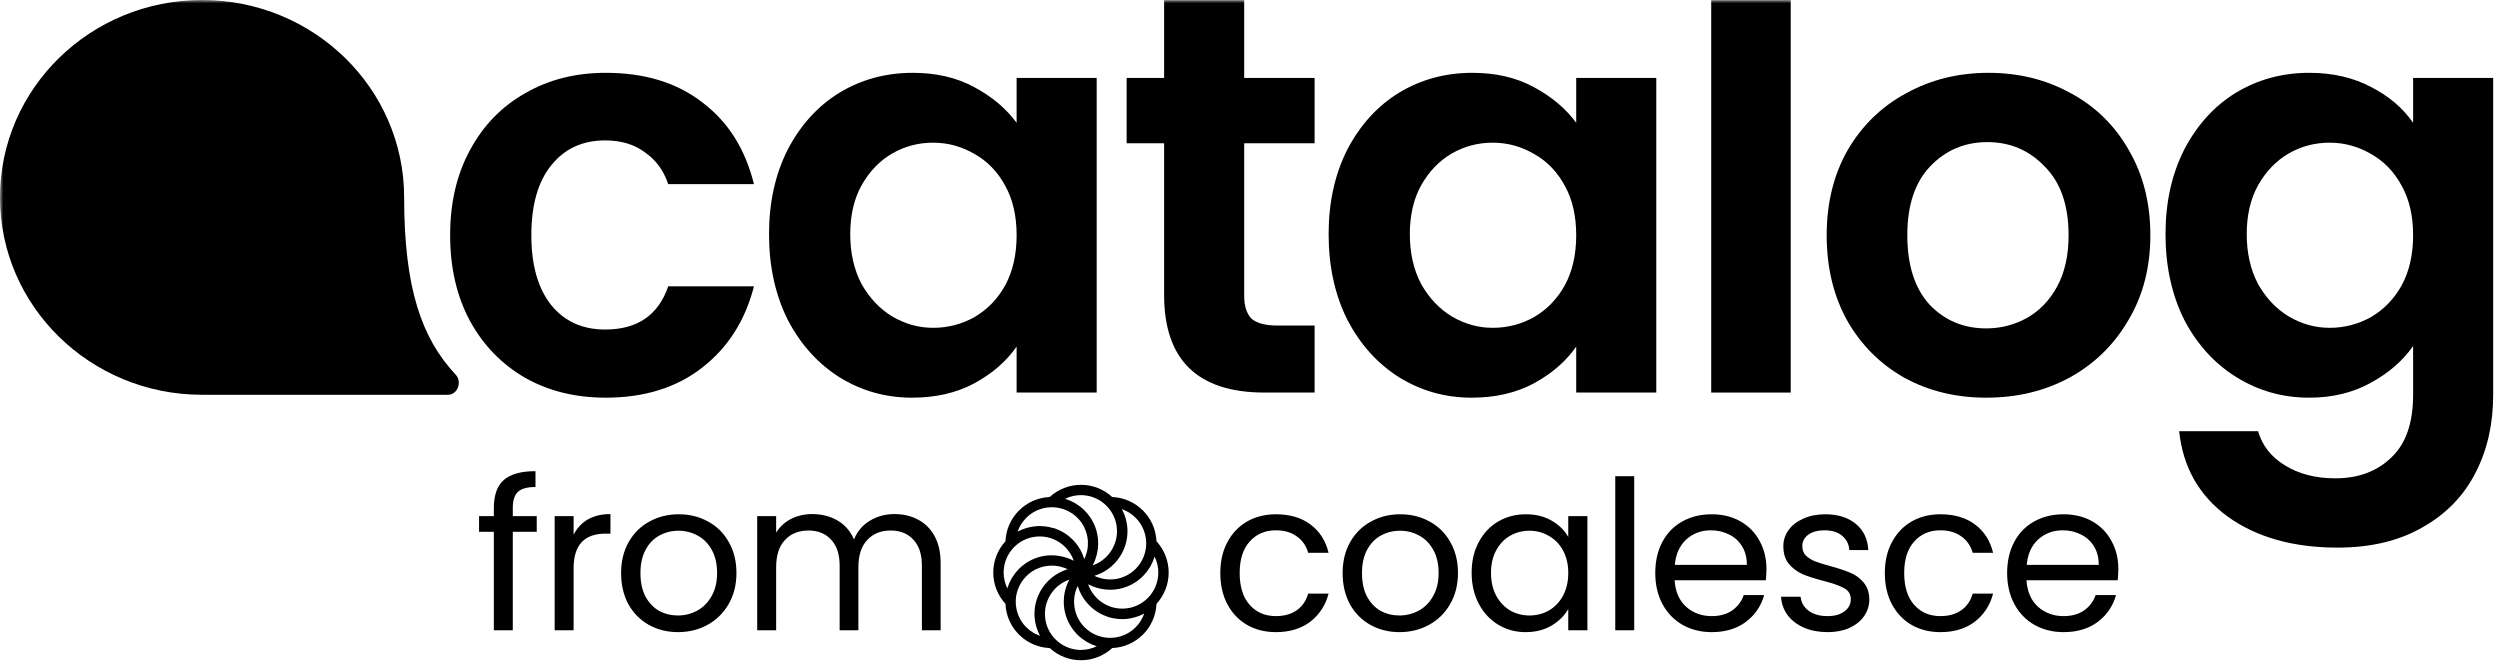 <svg width="376" height="100" viewBox="0 0 376 100" fill="none" xmlns="http://www.w3.org/2000/svg">
<g clip-path="url(#clip0_3_25)">
<mask id="mask0_3_25" style="mask-type:luminance" maskUnits="userSpaceOnUse" x="0" y="0" width="376" height="100">
<path d="M376 0H0V100H376V0Z" fill="white"/>
</mask>
<g mask="url(#mask0_3_25)">
<path d="M67.701 35.381C67.701 30.484 68.697 26.213 70.69 22.569C72.683 18.867 75.444 16.02 78.975 14.027C82.505 11.977 86.547 10.952 91.102 10.952C96.967 10.952 101.807 12.433 105.622 15.394C109.493 18.298 112.084 22.398 113.394 27.694H100.497C99.814 25.644 98.647 24.049 96.996 22.911C95.401 21.715 93.408 21.117 91.017 21.117C87.601 21.117 84.896 22.37 82.903 24.875C80.91 27.324 79.914 30.826 79.914 35.381C79.914 39.88 80.91 43.382 82.903 45.888C84.896 48.336 87.601 49.561 91.017 49.561C95.857 49.561 99.017 47.397 100.497 43.069H113.394C112.084 48.194 109.493 52.265 105.622 55.283C101.75 58.301 96.91 59.811 91.102 59.811C86.547 59.811 82.505 58.814 78.975 56.821C75.444 54.771 72.683 51.924 70.69 48.279C68.697 44.578 67.701 40.279 67.701 35.381Z" fill="black"/>
<path d="M115.662 35.211C115.662 30.427 116.602 26.185 118.481 22.483C120.417 18.782 123.007 15.935 126.253 13.942C129.555 11.949 133.228 10.952 137.27 10.952C140.8 10.952 143.875 11.664 146.494 13.088C149.17 14.511 151.305 16.305 152.9 18.469V11.721H164.942V59.042H152.9V52.123C151.362 54.344 149.227 56.195 146.494 57.675C143.818 59.099 140.715 59.811 137.185 59.811C133.199 59.811 129.555 58.786 126.253 56.736C123.007 54.686 120.417 51.81 118.481 48.108C116.602 44.35 115.662 40.051 115.662 35.211ZM152.9 35.381C152.9 32.477 152.33 30 151.192 27.95C150.053 25.843 148.516 24.249 146.58 23.167C144.643 22.028 142.565 21.459 140.345 21.459C138.124 21.459 136.074 22 134.196 23.081C132.317 24.163 130.779 25.758 129.584 27.865C128.445 29.915 127.875 32.363 127.875 35.211C127.875 38.058 128.445 40.563 129.584 42.727C130.779 44.834 132.317 46.457 134.196 47.596C136.132 48.735 138.182 49.304 140.345 49.304C142.565 49.304 144.643 48.763 146.58 47.681C148.516 46.542 150.053 44.948 151.192 42.898C152.33 40.791 152.9 38.286 152.9 35.381Z" fill="black"/>
<path d="M187.125 21.544V44.435C187.125 46.03 187.496 47.197 188.235 47.938C189.033 48.621 190.342 48.963 192.164 48.963H197.716V59.042H190.2C180.122 59.042 175.083 54.145 175.083 44.35V21.544H169.446V11.721H175.083V0.019H187.125V11.721H197.716V21.544H187.125Z" fill="black"/>
<path d="M199.825 35.211C199.825 30.427 200.764 26.185 202.643 22.483C204.579 18.782 207.17 15.935 210.415 13.942C213.718 11.949 217.39 10.952 221.433 10.952C224.964 10.952 228.038 11.664 230.657 13.088C233.334 14.511 235.469 16.305 237.062 18.469V11.721H249.105V59.042H237.062V52.123C235.525 54.344 233.39 56.195 230.657 57.675C227.981 59.099 224.878 59.811 221.347 59.811C217.362 59.811 213.718 58.786 210.415 56.736C207.17 54.686 204.579 51.81 202.643 48.108C200.764 44.35 199.825 40.051 199.825 35.211ZM237.062 35.381C237.062 32.477 236.494 30 235.354 27.95C234.216 25.843 232.678 24.249 230.742 23.167C228.807 22.028 226.728 21.459 224.507 21.459C222.287 21.459 220.237 22 218.358 23.081C216.479 24.163 214.942 25.758 213.746 27.865C212.608 29.915 212.038 32.363 212.038 35.211C212.038 38.058 212.608 40.563 213.746 42.727C214.942 44.834 216.479 46.457 218.358 47.596C220.294 48.735 222.344 49.304 224.507 49.304C226.728 49.304 228.807 48.763 230.742 47.681C232.678 46.542 234.216 44.948 235.354 42.898C236.494 40.791 237.062 38.286 237.062 35.381Z" fill="black"/>
<path d="M269.324 0.019V59.042H257.367V0.019H269.324Z" fill="black"/>
<path d="M298.731 59.811C294.177 59.811 290.077 58.814 286.433 56.821C282.788 54.771 279.914 51.895 277.807 48.194C275.757 44.492 274.732 40.222 274.732 35.381C274.732 30.541 275.785 26.27 277.892 22.569C280.055 18.867 282.988 16.02 286.689 14.027C290.39 11.977 294.518 10.952 299.073 10.952C303.628 10.952 307.757 11.977 311.457 14.027C315.158 16.02 318.062 18.867 320.169 22.569C322.332 26.27 323.414 30.541 323.414 35.381C323.414 40.222 322.304 44.492 320.083 48.194C317.92 51.895 314.959 54.771 311.201 56.821C307.5 58.814 303.343 59.811 298.731 59.811ZM298.731 49.39C300.895 49.39 302.916 48.877 304.795 47.852C306.732 46.77 308.269 45.176 309.407 43.069C310.546 40.962 311.116 38.4 311.116 35.381C311.116 30.883 309.92 27.438 307.528 25.046C305.194 22.597 302.319 21.373 298.902 21.373C295.486 21.373 292.61 22.597 290.276 25.046C287.998 27.438 286.86 30.883 286.86 35.381C286.86 39.88 287.97 43.354 290.191 45.802C292.469 48.194 295.315 49.39 298.731 49.39Z" fill="black"/>
<path d="M347.302 10.952C350.832 10.952 353.936 11.664 356.612 13.088C359.287 14.454 361.394 16.248 362.932 18.469V11.721H374.974V59.383C374.974 63.768 374.092 67.669 372.326 71.086C370.561 74.559 367.913 77.293 364.384 79.286C360.854 81.336 356.583 82.361 351.572 82.361C344.853 82.361 339.331 80.795 335.003 77.663C330.733 74.531 328.314 70.26 327.744 64.85H339.615C340.241 67.014 341.58 68.722 343.63 69.975C345.737 71.285 348.27 71.94 351.231 71.94C354.704 71.94 357.523 70.886 359.686 68.779C361.849 66.729 362.932 63.597 362.932 59.383V52.038C361.394 54.258 359.259 56.109 356.526 57.59C353.85 59.07 350.776 59.811 347.302 59.811C343.316 59.811 339.673 58.786 336.37 56.736C333.067 54.686 330.449 51.81 328.513 48.108C326.634 44.35 325.694 40.051 325.694 35.211C325.694 30.427 326.634 26.185 328.513 22.483C330.449 18.782 333.039 15.935 336.285 13.942C339.587 11.949 343.26 10.952 347.302 10.952ZM362.932 35.381C362.932 32.477 362.362 30 361.223 27.95C360.085 25.843 358.548 24.249 356.612 23.167C354.675 22.028 352.597 21.459 350.377 21.459C348.156 21.459 346.106 22 344.227 23.081C342.349 24.163 340.811 25.758 339.615 27.865C338.477 29.915 337.907 32.363 337.907 35.211C337.907 38.058 338.477 40.563 339.615 42.727C340.811 44.834 342.349 46.457 344.227 47.596C346.164 48.735 348.213 49.304 350.377 49.304C352.597 49.304 354.675 48.763 356.612 47.681C358.548 46.542 360.085 44.948 361.223 42.898C362.362 40.791 362.932 38.286 362.932 35.381Z" fill="black"/>
<path d="M60.782 29.688C60.782 43.362 63.421 50.892 68.527 56.339C69.542 57.422 68.84 59.375 67.356 59.375C56.989 59.375 37.718 59.375 30.391 59.375C13.607 59.375 0 46.083 0 29.688C0 13.292 13.607 0 30.391 0C47.175 0 60.782 13.292 60.782 29.688Z" fill="black"/>
<path d="M80.725 79.978H77.124V94.792H74.274V79.978H72.051V77.629H74.274V76.407C74.274 74.487 74.765 73.088 75.746 72.211C76.748 71.313 78.345 70.864 80.537 70.864V73.244C79.285 73.244 78.398 73.495 77.876 73.996C77.374 74.476 77.124 75.28 77.124 76.407V77.629H80.725V79.978ZM86.271 80.416C86.772 79.435 87.482 78.673 88.401 78.13C89.34 77.587 90.478 77.316 91.814 77.316V80.26H91.063C87.868 80.26 86.271 81.993 86.271 85.459V94.792H83.422V77.629H86.271V80.416ZM101.962 95.073C100.354 95.073 98.893 94.708 97.578 93.977C96.283 93.246 95.26 92.213 94.509 90.877C93.778 89.52 93.413 87.954 93.413 86.179C93.413 84.425 93.788 82.88 94.54 81.544C95.313 80.187 96.356 79.153 97.672 78.443C98.987 77.712 100.459 77.347 102.087 77.347C103.715 77.347 105.187 77.712 106.503 78.443C107.818 79.153 108.851 80.176 109.602 81.512C110.375 82.849 110.762 84.404 110.762 86.179C110.762 87.954 110.365 89.52 109.571 90.877C108.799 92.213 107.744 93.246 106.409 93.977C105.073 94.708 103.59 95.073 101.962 95.073ZM101.962 92.568C102.985 92.568 103.945 92.328 104.843 91.848C105.74 91.367 106.461 90.647 107.004 89.687C107.567 88.726 107.85 87.557 107.85 86.179C107.85 84.801 107.578 83.632 107.035 82.671C106.492 81.711 105.782 81.001 104.905 80.541C104.029 80.061 103.079 79.821 102.056 79.821C101.012 79.821 100.052 80.061 99.175 80.541C98.319 81.001 97.63 81.711 97.108 82.671C96.586 83.632 96.325 84.801 96.325 86.179C96.325 87.578 96.576 88.758 97.077 89.718C97.599 90.678 98.287 91.399 99.143 91.879C99.999 92.338 100.939 92.568 101.962 92.568ZM134.518 77.316C135.855 77.316 137.045 77.597 138.089 78.161C139.133 78.704 139.957 79.529 140.563 80.635C141.168 81.742 141.471 83.089 141.471 84.676V94.792H138.652V85.083C138.652 83.371 138.224 82.066 137.368 81.168C136.534 80.249 135.395 79.79 133.955 79.79C132.473 79.79 131.294 80.27 130.417 81.231C129.54 82.17 129.101 83.538 129.101 85.333V94.792H126.283V85.083C126.283 83.371 125.855 82.066 124.999 81.168C124.163 80.249 123.026 79.79 121.585 79.79C120.103 79.79 118.923 80.27 118.047 81.231C117.17 82.17 116.732 83.538 116.732 85.333V94.792H113.882V77.629H116.732V80.103C117.295 79.205 118.047 78.516 118.987 78.036C119.947 77.556 121.001 77.316 122.149 77.316C123.589 77.316 124.863 77.639 125.969 78.287C127.077 78.934 127.9 79.884 128.444 81.137C128.924 79.926 129.717 78.986 130.824 78.318C131.93 77.65 133.161 77.316 134.518 77.316Z" fill="black"/>
<path d="M153.252 95.441C154.485 96.674 156.138 97.398 157.879 97.466C159.162 98.645 160.839 99.3 162.581 99.3C164.322 99.3 166 98.645 167.282 97.466C169.022 97.392 170.67 96.669 171.902 95.438C173.133 94.207 173.859 92.559 173.935 90.819C175.113 89.535 175.767 87.856 175.767 86.113C175.767 84.371 175.113 82.691 173.935 81.408C173.861 79.665 173.136 78.014 171.903 76.781C170.67 75.548 169.019 74.823 167.277 74.751C165.995 73.571 164.317 72.917 162.576 72.917C160.834 72.917 159.156 73.571 157.874 74.751C156.134 74.825 154.485 75.549 153.253 76.781C152.021 78.013 151.296 79.663 151.221 81.405C150.042 82.688 149.387 84.367 149.387 86.11C149.387 87.853 150.042 89.532 151.221 90.815C151.291 92.558 152.016 94.21 153.252 95.441ZM150.948 86.107C150.949 84.859 151.38 83.65 152.166 82.682C152.954 81.714 154.05 81.046 155.27 80.791H155.282C155.434 80.761 155.589 80.738 155.744 80.72C155.771 80.72 155.796 80.72 155.823 80.709C156.006 80.69 156.189 80.681 156.372 80.68C156.542 80.68 156.713 80.691 156.884 80.706L157.037 80.725C157.152 80.74 157.268 80.757 157.377 80.778L157.547 80.812C157.661 80.838 157.774 80.867 157.888 80.899C157.934 80.912 157.981 80.924 158.027 80.939C158.182 80.989 158.332 81.043 158.48 81.11C158.499 81.118 158.517 81.129 158.536 81.135C158.665 81.191 158.791 81.253 158.914 81.32C158.961 81.344 159.005 81.371 159.051 81.396C159.147 81.451 159.241 81.507 159.33 81.567L159.47 81.66C159.564 81.725 159.656 81.795 159.745 81.867C159.78 81.894 159.818 81.921 159.852 81.95C159.973 82.051 160.091 82.156 160.193 82.267C160.215 82.289 160.235 82.313 160.257 82.337C160.346 82.427 160.427 82.521 160.514 82.618L160.614 82.745C160.683 82.83 160.748 82.915 160.81 83.005C160.842 83.05 160.874 83.096 160.903 83.142C160.969 83.24 161.03 83.343 161.088 83.447C161.108 83.483 161.131 83.517 161.151 83.554C161.226 83.694 161.296 83.837 161.357 83.984C161.373 84.019 161.386 84.055 161.4 84.091C161.434 84.174 161.464 84.261 161.494 84.347C161.264 84.224 161.028 84.114 160.785 84.019C160.713 83.99 160.641 83.967 160.567 83.941C160.397 83.878 160.217 83.82 160.035 83.771C159.949 83.747 159.866 83.726 159.773 83.706C159.595 83.663 159.413 83.631 159.23 83.604C159.148 83.592 159.059 83.576 158.987 83.568C158.723 83.536 158.457 83.519 158.191 83.518C156.813 83.512 155.465 83.918 154.318 84.683C153.935 84.939 153.578 85.232 153.252 85.559C153.066 85.747 152.891 85.946 152.728 86.153C152.677 86.218 152.63 86.285 152.581 86.351C152.472 86.501 152.366 86.653 152.27 86.808C152.222 86.886 152.174 86.963 152.13 87.041C152.037 87.203 151.953 87.368 151.874 87.537C151.84 87.607 151.804 87.677 151.774 87.747C151.671 87.986 151.582 88.23 151.506 88.478V88.494C151.141 87.751 150.949 86.935 150.948 86.107ZM154.354 77.877C155.236 76.995 156.395 76.443 157.636 76.316C158.876 76.188 160.123 76.491 161.167 77.174H161.18C161.308 77.258 161.43 77.345 161.552 77.445C161.574 77.464 161.599 77.479 161.623 77.498C161.762 77.614 161.899 77.737 162.03 77.868C162.161 77.999 162.257 78.108 162.371 78.233C162.408 78.279 162.442 78.325 162.478 78.371C162.541 78.453 162.602 78.541 162.66 78.618C162.718 78.695 162.742 78.739 162.781 78.8C162.82 78.862 162.869 78.944 162.91 79.017C162.952 79.09 162.992 79.158 163.03 79.23C163.067 79.302 163.087 79.353 163.116 79.416C163.202 79.598 163.278 79.785 163.341 79.977C163.35 80 163.36 80.024 163.367 80.048C163.398 80.145 163.424 80.242 163.449 80.341L163.489 80.5C163.51 80.595 163.529 80.691 163.545 80.786C163.556 80.846 163.564 80.909 163.572 80.97C163.585 81.062 163.596 81.154 163.606 81.246C163.614 81.338 163.606 81.417 163.617 81.49C163.617 81.633 163.617 81.775 163.617 81.916C163.617 81.991 163.617 82.066 163.607 82.139C163.596 82.213 163.588 82.32 163.578 82.41C163.578 82.474 163.559 82.535 163.55 82.598C163.534 82.693 163.518 82.787 163.496 82.881C163.486 82.93 163.473 82.978 163.461 83.028C163.411 83.226 163.351 83.422 163.28 83.614C163.266 83.648 163.256 83.682 163.242 83.716C163.209 83.801 163.172 83.886 163.134 83.967C163.113 84.007 163.094 84.048 163.076 84.089C163.076 84.077 163.067 84.066 163.064 84.055C163.047 84.001 163.027 83.948 163.008 83.895C162.96 83.748 162.907 83.604 162.85 83.46C162.82 83.391 162.789 83.322 162.759 83.254C162.703 83.13 162.643 83.005 162.588 82.886C162.553 82.818 162.517 82.75 162.48 82.683C162.41 82.559 162.335 82.438 162.258 82.32C162.223 82.264 162.188 82.206 162.151 82.15C162.035 81.979 161.912 81.809 161.783 81.657L161.748 81.618C161.626 81.473 161.5 81.335 161.368 81.2C161.32 81.151 161.269 81.105 161.22 81.057C161.119 80.962 161.017 80.868 160.911 80.778L160.741 80.631C160.635 80.547 160.526 80.461 160.416 80.387C160.356 80.345 160.296 80.302 160.235 80.261C160.104 80.176 159.969 80.091 159.833 80.017C159.789 79.992 159.746 79.965 159.702 79.941C159.52 79.842 159.332 79.751 159.142 79.67C159.094 79.649 159.043 79.632 158.994 79.613C158.849 79.554 158.7 79.499 158.55 79.443L158.312 79.399C158.177 79.359 158.041 79.324 157.903 79.293L157.675 79.245C157.53 79.218 157.385 79.196 157.236 79.179C157.168 79.179 157.099 79.158 157.029 79.151C156.813 79.133 156.595 79.119 156.372 79.119C156.106 79.12 155.84 79.137 155.575 79.169C155.482 79.179 155.389 79.196 155.297 79.211C155.128 79.237 154.969 79.266 154.807 79.303C154.694 79.329 154.584 79.358 154.466 79.388C154.349 79.419 154.195 79.472 154.063 79.518C153.93 79.564 153.828 79.6 153.712 79.646C153.597 79.692 153.465 79.758 153.342 79.816C153.219 79.874 153.144 79.9 153.05 79.951C153.319 79.169 153.766 78.459 154.354 77.877ZM162.579 74.468C163.826 74.471 165.034 74.903 165.999 75.692C166.966 76.481 167.631 77.579 167.886 78.8C167.916 78.954 167.938 79.111 167.956 79.267C167.956 79.293 167.966 79.317 167.967 79.343C167.987 79.525 167.996 79.709 167.996 79.893C167.996 80.063 167.986 80.234 167.971 80.404C167.971 80.456 167.956 80.507 167.952 80.558C167.937 80.675 167.919 80.79 167.899 80.899C167.887 80.955 167.877 81.009 167.865 81.069C167.84 81.183 167.808 81.297 167.776 81.41C167.763 81.454 167.752 81.5 167.738 81.546C167.688 81.7 167.634 81.853 167.567 82.001C167.567 82.015 167.553 82.03 167.546 82.044C167.49 82.177 167.425 82.308 167.357 82.436C167.336 82.48 167.31 82.523 167.285 82.566C167.229 82.664 167.17 82.761 167.114 82.855L167.027 82.987C166.958 83.085 166.886 83.181 166.811 83.275C166.787 83.305 166.763 83.339 166.736 83.37C166.634 83.493 166.528 83.61 166.414 83.725L166.36 83.776C166.264 83.869 166.165 83.96 166.061 84.047C166.024 84.079 165.985 84.11 165.945 84.141C165.857 84.21 165.767 84.278 165.674 84.343C165.632 84.372 165.591 84.403 165.547 84.43C165.443 84.498 165.338 84.563 165.229 84.624C165.196 84.643 165.167 84.662 165.135 84.679C164.993 84.756 164.848 84.826 164.698 84.889L164.605 84.926C164.518 84.962 164.435 84.993 164.339 85.023C164.462 84.793 164.571 84.557 164.666 84.314C164.695 84.244 164.717 84.171 164.743 84.1C164.808 83.929 164.866 83.745 164.913 83.563C164.937 83.478 164.958 83.392 164.979 83.305C165.019 83.124 165.053 82.939 165.081 82.753C165.092 82.675 165.106 82.596 165.116 82.518C165.147 82.252 165.164 81.986 165.165 81.718C165.171 80.102 164.612 78.534 163.585 77.287C163.438 77.108 163.283 76.938 163.118 76.776C162.929 76.588 162.73 76.411 162.521 76.246C162.457 76.194 162.391 76.15 162.327 76.102C162.177 75.99 162.022 75.884 161.863 75.785C161.789 75.738 161.715 75.693 161.638 75.649C161.468 75.553 161.298 75.468 161.127 75.388C161.061 75.356 160.996 75.322 160.928 75.293C160.688 75.189 160.443 75.099 160.193 75.023H160.18C160.926 74.656 161.747 74.466 162.579 74.468ZM171.513 84.683C171.513 84.693 171.501 84.703 171.495 84.711C171.414 84.836 171.324 84.955 171.23 85.073C171.21 85.098 171.192 85.127 171.171 85.153C171.055 85.295 170.932 85.431 170.803 85.56C170.685 85.678 170.562 85.787 170.436 85.893C170.393 85.93 170.347 85.964 170.3 86C170.219 86.063 170.13 86.126 170.052 86.184C169.994 86.225 169.932 86.264 169.873 86.303C169.813 86.343 169.726 86.392 169.653 86.435C169.58 86.477 169.514 86.515 169.444 86.551C169.374 86.586 169.312 86.614 169.248 86.644C169.081 86.723 168.91 86.792 168.737 86.852L168.626 86.891C168.534 86.92 168.439 86.946 168.345 86.97C168.288 86.985 168.229 87.001 168.175 87.013C168.084 87.033 167.993 87.052 167.902 87.067L167.7 87.098C167.613 87.108 167.529 87.121 167.439 87.128C167.349 87.135 167.233 87.14 167.129 87.144C167.025 87.147 166.899 87.144 166.789 87.144C166.707 87.144 166.618 87.144 166.543 87.132C166.468 87.12 166.373 87.115 166.285 87.103L166.084 87.074C165.991 87.058 165.901 87.043 165.811 87.023C165.757 87.011 165.701 86.995 165.641 86.982C165.45 86.935 165.264 86.878 165.081 86.811L164.964 86.77C164.881 86.736 164.794 86.699 164.716 86.66L164.593 86.603L164.629 86.591L164.782 86.537C164.932 86.487 165.079 86.435 165.223 86.377L165.424 86.288C165.55 86.232 165.676 86.171 165.8 86.106L165.995 86.002C166.122 85.93 166.247 85.853 166.369 85.775C166.421 85.741 166.475 85.709 166.526 85.673C166.696 85.555 166.867 85.433 167.023 85.301L167.041 85.286C167.194 85.158 167.341 85.023 167.481 84.885C167.527 84.839 167.57 84.791 167.615 84.746C167.715 84.641 167.811 84.536 167.904 84.427C167.952 84.371 167.998 84.314 168.044 84.256C168.13 84.147 168.214 84.037 168.294 83.915C168.333 83.858 168.376 83.801 168.415 83.745C168.503 83.61 168.585 83.474 168.666 83.333C168.688 83.292 168.713 83.252 168.735 83.212C168.834 83.028 168.924 82.84 169.007 82.649C169.028 82.601 169.044 82.554 169.063 82.506C169.122 82.358 169.178 82.209 169.232 82.058C169.254 81.988 169.275 81.916 169.296 81.844C169.334 81.71 169.371 81.574 169.401 81.436C169.418 81.359 169.433 81.284 169.449 81.207C169.476 81.063 169.498 80.916 169.516 80.767C169.524 80.699 169.535 80.631 169.541 80.563C169.561 80.345 169.575 80.126 169.575 79.905C169.574 79.638 169.557 79.371 169.525 79.106C169.516 79.012 169.497 78.92 169.483 78.826C169.457 78.656 169.428 78.499 169.391 78.337C169.366 78.224 169.336 78.114 169.305 77.996C169.275 77.878 169.224 77.728 169.176 77.595C169.128 77.463 169.095 77.357 169.047 77.241C168.999 77.125 168.938 77.001 168.876 76.883C168.816 76.765 168.788 76.678 168.735 76.579C169.515 76.849 170.223 77.293 170.806 77.878C171.388 78.462 171.831 79.172 172.099 79.953C172.366 80.734 172.453 81.566 172.352 82.385C172.25 83.205 171.963 83.99 171.513 84.683ZM174.209 86.112C174.208 87.359 173.779 88.567 172.993 89.535C172.208 90.502 171.113 91.17 169.895 91.427H169.875C169.725 91.458 169.572 91.478 169.417 91.497C169.39 91.497 169.361 91.507 169.333 91.509C169.15 91.528 168.967 91.538 168.782 91.538C168.613 91.538 168.442 91.528 168.272 91.512L168.117 91.492C168.001 91.478 167.887 91.461 167.776 91.441C167.72 91.429 167.664 91.418 167.606 91.405C167.492 91.381 167.379 91.35 167.266 91.32L167.124 91.279C166.971 91.229 166.819 91.175 166.673 91.108C166.654 91.108 166.636 91.091 166.617 91.083C166.489 91.026 166.363 90.967 166.24 90.9C166.192 90.876 166.146 90.849 166.1 90.822C166.006 90.769 165.913 90.713 165.823 90.651C165.775 90.621 165.727 90.59 165.682 90.558C165.588 90.493 165.497 90.423 165.409 90.353L165.3 90.268C165.18 90.168 165.066 90.062 164.96 89.951C164.936 89.927 164.913 89.901 164.891 89.878C164.803 89.787 164.721 89.695 164.637 89.6C164.602 89.557 164.569 89.514 164.534 89.47C164.467 89.387 164.404 89.3 164.343 89.215C164.311 89.169 164.278 89.123 164.247 89.075C164.183 88.977 164.121 88.876 164.063 88.773C164.043 88.737 164.019 88.701 164.001 88.664C163.926 88.524 163.856 88.381 163.792 88.234C163.778 88.199 163.765 88.163 163.751 88.127C163.718 88.042 163.688 87.957 163.658 87.871C163.887 87.994 164.123 88.103 164.365 88.199C164.438 88.228 164.511 88.252 164.583 88.277C164.754 88.34 164.936 88.398 165.114 88.448C165.203 88.471 165.285 88.492 165.379 88.512C165.557 88.555 165.738 88.587 165.92 88.615C166.001 88.626 166.09 88.642 166.165 88.65C166.429 88.681 166.695 88.698 166.961 88.7C167.878 88.703 168.787 88.523 169.634 88.172C170.482 87.821 171.252 87.305 171.9 86.654C172.087 86.465 172.264 86.264 172.429 86.055C172.479 85.992 172.525 85.925 172.574 85.86C172.685 85.71 172.79 85.557 172.889 85.398C172.935 85.323 172.981 85.248 173.026 85.17C173.118 85.005 173.206 84.835 173.286 84.659C173.316 84.592 173.353 84.527 173.381 84.459C173.485 84.219 173.575 83.973 173.651 83.723V83.711C174.018 84.456 174.209 85.276 174.209 86.107V86.112ZM170.803 94.343C169.921 95.225 168.761 95.776 167.521 95.904C166.281 96.032 165.034 95.73 163.99 95.047L163.971 95.037C163.845 94.954 163.722 94.867 163.602 94.764L163.531 94.711C163.388 94.596 163.252 94.473 163.121 94.343C163.001 94.222 162.89 94.096 162.781 93.967C162.747 93.927 162.716 93.885 162.686 93.844C162.612 93.752 162.544 93.658 162.478 93.563L162.384 93.421C162.322 93.322 162.261 93.22 162.214 93.118C162.19 93.077 162.166 93.036 162.145 92.993C162.07 92.848 162.001 92.701 161.939 92.554L161.925 92.509C161.872 92.375 161.824 92.237 161.781 92.099C161.766 92.051 161.754 92.001 161.74 91.952C161.71 91.844 161.684 91.736 161.66 91.626L161.63 91.468C161.609 91.352 161.593 91.236 161.58 91.127C161.58 91.084 161.569 91.042 161.565 90.999C161.55 90.841 161.543 90.682 161.541 90.524C161.541 90.496 161.541 90.471 161.541 90.444C161.541 90.311 161.541 90.179 161.56 90.046C161.56 89.995 161.571 89.944 161.577 89.893C161.589 89.782 161.604 89.673 161.623 89.564C161.633 89.511 161.641 89.458 161.654 89.407C161.678 89.288 161.706 89.17 161.738 89.054C161.749 89.015 161.757 88.978 161.77 88.939C161.815 88.787 161.869 88.635 161.928 88.485L161.971 88.388C162.006 88.303 162.047 88.218 162.089 88.132L162.1 88.165C162.115 88.216 162.135 88.265 162.153 88.315C162.202 88.466 162.255 88.615 162.314 88.76C162.343 88.828 162.373 88.894 162.403 88.959C162.459 89.087 162.518 89.213 162.583 89.337C162.617 89.402 162.653 89.469 162.689 89.532C162.761 89.659 162.835 89.782 162.915 89.905C162.95 89.958 162.982 90.012 163.017 90.065C163.135 90.236 163.258 90.406 163.389 90.561L163.41 90.583C163.534 90.735 163.666 90.878 163.803 91.018C163.851 91.066 163.9 91.11 163.947 91.156C164.05 91.253 164.152 91.349 164.259 91.441L164.43 91.584C164.537 91.669 164.646 91.754 164.759 91.829C164.818 91.872 164.875 91.914 164.937 91.954C165.068 92.041 165.205 92.124 165.342 92.201C165.385 92.225 165.426 92.252 165.47 92.276C165.652 92.373 165.838 92.463 166.031 92.545C166.078 92.567 166.129 92.584 166.178 92.603C166.323 92.663 166.472 92.717 166.621 92.773L166.835 92.837C166.969 92.876 167.105 92.912 167.243 92.942L167.471 92.99C167.616 93.017 167.762 93.039 167.911 93.056C167.979 93.056 168.047 93.077 168.116 93.082C168.333 93.103 168.551 93.116 168.773 93.116C169.04 93.115 169.306 93.099 169.572 93.067C169.663 93.056 169.755 93.039 169.847 93.024C170.018 92.999 170.178 92.969 170.342 92.932C170.452 92.906 170.561 92.877 170.67 92.847C170.809 92.808 170.946 92.763 171.082 92.716C171.219 92.668 171.312 92.635 171.423 92.589C171.533 92.543 171.686 92.47 171.817 92.407C171.906 92.363 172 92.329 172.088 92.281C171.821 93.055 171.381 93.759 170.803 94.338V94.343ZM162.579 97.752C161.332 97.751 160.124 97.32 159.156 96.533C158.189 95.745 157.522 94.649 157.266 93.428C157.266 93.424 157.266 93.419 157.266 93.414C157.236 93.263 157.214 93.108 157.195 92.953C157.195 92.925 157.195 92.9 157.185 92.872C157.166 92.689 157.155 92.506 157.155 92.322C157.155 92.151 157.166 91.981 157.182 91.811C157.182 91.759 157.195 91.708 157.2 91.655C157.215 91.539 157.233 91.425 157.252 91.314C157.263 91.258 157.275 91.202 157.287 91.144C157.313 91.03 157.341 90.917 157.373 90.803C157.388 90.757 157.399 90.709 157.415 90.665C157.464 90.51 157.518 90.358 157.585 90.21C157.585 90.195 157.598 90.179 157.605 90.164C157.663 90.033 157.726 89.903 157.793 89.777C157.817 89.731 157.842 89.687 157.868 89.642C157.924 89.545 157.98 89.45 158.038 89.358C158.067 89.312 158.097 89.267 158.128 89.221C158.195 89.126 158.265 89.034 158.338 88.944C158.365 88.908 158.391 88.872 158.419 88.84C158.519 88.717 158.625 88.6 158.738 88.489C158.756 88.468 158.778 88.449 158.799 88.431C158.893 88.338 158.99 88.252 159.089 88.166L159.212 88.067C159.298 87.999 159.381 87.933 159.475 87.87L159.609 87.778C159.708 87.713 159.812 87.65 159.917 87.592C159.952 87.572 159.986 87.549 160.022 87.531C160.161 87.456 160.305 87.386 160.453 87.323C160.485 87.307 160.52 87.297 160.553 87.284C160.641 87.248 160.724 87.217 160.818 87.186L160.802 87.217C160.777 87.265 160.756 87.314 160.73 87.362C160.66 87.503 160.595 87.647 160.533 87.79C160.506 87.858 160.48 87.926 160.454 87.993C160.403 88.124 160.357 88.255 160.317 88.388C160.295 88.46 160.273 88.529 160.252 88.601C160.212 88.741 160.179 88.882 160.148 89.025C160.136 89.087 160.121 89.148 160.109 89.209C160.072 89.414 160.041 89.618 160.021 89.823C160.021 89.832 160.021 89.84 160.021 89.849C160.002 90.046 159.993 90.244 159.993 90.442C159.993 90.507 159.993 90.571 159.993 90.636C159.993 90.779 159.993 90.922 160.014 91.064C160.014 91.137 160.027 91.212 160.035 91.285C160.051 91.422 160.072 91.56 160.094 91.696C160.107 91.766 160.118 91.836 160.132 91.906C160.163 92.063 160.202 92.218 160.245 92.373C160.258 92.419 160.268 92.465 160.281 92.511C160.341 92.71 160.41 92.906 160.487 93.101C160.506 93.148 160.529 93.194 160.55 93.24C160.611 93.387 160.678 93.532 160.749 93.675C160.783 93.74 160.819 93.805 160.855 93.869C160.923 93.992 160.995 94.113 161.07 94.234C161.112 94.299 161.153 94.364 161.197 94.428C161.281 94.551 161.368 94.671 161.461 94.788C161.504 94.841 161.543 94.897 161.587 94.95C161.727 95.121 161.872 95.282 162.028 95.439C162.217 95.627 162.418 95.804 162.628 95.969C162.69 96.019 162.756 96.065 162.82 96.112C162.97 96.225 163.125 96.331 163.285 96.431C163.358 96.477 163.433 96.522 163.508 96.566C163.679 96.661 163.849 96.748 164.019 96.828C164.084 96.859 164.148 96.893 164.215 96.922C164.456 97.026 164.702 97.116 164.953 97.191H164.964C164.221 97.556 163.406 97.746 162.579 97.747V97.752ZM154.354 94.343C153.472 93.458 152.922 92.296 152.795 91.053C152.668 89.809 152.974 88.56 153.659 87.515C153.748 87.381 153.844 87.251 153.946 87.125C153.961 87.108 153.97 87.089 153.984 87.074C154.101 86.932 154.222 86.796 154.354 86.665C154.485 86.534 154.594 86.436 154.72 86.324L154.853 86.22C154.937 86.155 155.023 86.092 155.105 86.032L155.275 85.916C155.348 85.869 155.423 85.824 155.5 85.782C155.577 85.739 155.637 85.703 155.705 85.668C155.772 85.632 155.839 85.603 155.908 85.572C156.077 85.496 156.248 85.427 156.418 85.368C156.458 85.356 156.495 85.339 156.536 85.327C156.627 85.296 156.721 85.272 156.815 85.248L156.986 85.204C157.075 85.184 157.168 85.166 157.26 85.151C157.324 85.139 157.391 85.131 157.458 85.121C157.523 85.11 157.627 85.097 157.721 85.09C157.815 85.083 157.915 85.078 158.014 85.075C158.113 85.071 158.26 85.075 158.381 85.075C158.461 85.075 158.541 85.075 158.62 85.086C158.7 85.098 158.791 85.103 158.882 85.115C158.975 85.127 159.014 85.132 159.08 85.144C159.172 85.16 159.264 85.175 159.356 85.195L159.511 85.235C159.705 85.281 159.897 85.337 160.085 85.405C160.121 85.419 160.156 85.429 160.193 85.444C160.277 85.477 160.362 85.516 160.443 85.555C160.483 85.572 160.525 85.593 160.563 85.611L160.529 85.623L160.375 85.676C160.226 85.727 160.078 85.78 159.935 85.847L159.734 85.935C159.606 85.992 159.482 86.053 159.359 86.116L159.162 86.222C159.035 86.293 158.914 86.368 158.791 86.447L158.63 86.551C158.461 86.668 158.29 86.791 158.135 86.922L158.11 86.946C157.96 87.07 157.817 87.2 157.678 87.336C157.63 87.384 157.587 87.433 157.541 87.481C157.442 87.583 157.346 87.688 157.257 87.795C157.207 87.85 157.159 87.907 157.113 87.965C157.028 88.073 156.943 88.182 156.868 88.294C156.825 88.354 156.783 88.412 156.743 88.473C156.655 88.604 156.573 88.741 156.496 88.879C156.471 88.921 156.445 88.962 156.421 89.007C156.323 89.189 156.233 89.375 156.15 89.567C156.131 89.615 156.113 89.666 156.094 89.714C156.035 89.861 155.981 90.007 155.924 90.159C155.903 90.229 155.882 90.3 155.861 90.372C155.822 90.507 155.786 90.643 155.756 90.781C155.739 90.856 155.721 90.933 155.708 91.009C155.681 91.154 155.659 91.301 155.64 91.449C155.64 91.517 155.621 91.585 155.614 91.654C155.594 91.872 155.582 92.09 155.582 92.312C155.583 92.579 155.599 92.846 155.632 93.111C155.641 93.203 155.659 93.295 155.674 93.387C155.699 93.558 155.729 93.718 155.766 93.88C155.791 93.992 155.82 94.101 155.851 94.212C155.89 94.35 155.935 94.485 155.981 94.619C156.026 94.754 156.061 94.853 156.109 94.96C156.156 95.068 156.222 95.213 156.279 95.337C156.323 95.433 156.361 95.531 156.412 95.625C155.637 95.358 154.933 94.918 154.354 94.338V94.343Z" fill="black"/>
<path d="M183.535 86.179C183.535 84.404 183.89 82.859 184.599 81.544C185.31 80.207 186.291 79.174 187.544 78.443C188.817 77.712 190.267 77.347 191.896 77.347C194.005 77.347 195.738 77.859 197.095 78.882C198.473 79.905 199.381 81.325 199.818 83.141H196.75C196.457 82.097 195.883 81.272 195.027 80.667C194.193 80.061 193.148 79.758 191.896 79.758C190.267 79.758 188.953 80.322 187.95 81.45C186.948 82.556 186.447 84.133 186.447 86.179C186.447 88.246 186.948 89.843 187.95 90.971C188.953 92.098 190.267 92.662 191.896 92.662C193.148 92.662 194.193 92.37 195.027 91.785C195.863 91.2 196.437 90.365 196.75 89.279H199.818C199.359 91.033 198.442 92.443 197.064 93.507C195.686 94.551 193.963 95.073 191.896 95.073C190.267 95.073 188.817 94.708 187.544 93.977C186.291 93.246 185.31 92.213 184.599 90.877C183.89 89.54 183.535 87.975 183.535 86.179ZM210.48 95.073C208.872 95.073 207.41 94.708 206.095 93.977C204.801 93.246 203.777 92.213 203.026 90.877C202.295 89.52 201.931 87.954 201.931 86.179C201.931 84.425 202.306 82.88 203.058 81.544C203.831 80.186 204.874 79.153 206.19 78.443C207.504 77.712 208.976 77.347 210.605 77.347C212.233 77.347 213.704 77.712 215.02 78.443C216.335 79.153 217.369 80.176 218.121 81.512C218.892 82.849 219.279 84.404 219.279 86.179C219.279 87.954 218.882 89.52 218.089 90.877C217.317 92.213 216.263 93.246 214.926 93.977C213.59 94.708 212.108 95.073 210.48 95.073ZM210.48 92.568C211.503 92.568 212.463 92.328 213.361 91.848C214.259 91.367 214.978 90.647 215.521 89.686C216.084 88.726 216.367 87.557 216.367 86.179C216.367 84.801 216.095 83.632 215.552 82.671C215.01 81.711 214.3 81.001 213.423 80.541C212.546 80.061 211.596 79.821 210.574 79.821C209.53 79.821 208.57 80.061 207.693 80.541C206.836 81.001 206.147 81.711 205.625 82.671C205.103 83.632 204.843 84.801 204.843 86.179C204.843 87.578 205.093 88.757 205.594 89.718C206.116 90.678 206.805 91.399 207.661 91.879C208.516 92.338 209.456 92.568 210.48 92.568ZM221.335 86.148C221.335 84.394 221.69 82.859 222.399 81.544C223.11 80.207 224.08 79.174 225.311 78.443C226.564 77.712 227.953 77.347 229.477 77.347C230.98 77.347 232.285 77.671 233.391 78.318C234.498 78.965 235.323 79.779 235.866 80.761V77.629H238.746V94.791H235.866V91.597C235.301 92.599 234.456 93.434 233.328 94.103C232.222 94.75 230.928 95.073 229.445 95.073C227.922 95.073 226.544 94.698 225.311 93.946C224.08 93.194 223.11 92.14 222.399 90.783C221.69 89.426 221.335 87.88 221.335 86.148ZM235.866 86.179C235.866 84.884 235.604 83.757 235.082 82.796C234.56 81.836 233.85 81.105 232.953 80.604C232.076 80.082 231.106 79.821 230.04 79.821C228.976 79.821 228.005 80.072 227.128 80.573C226.251 81.074 225.552 81.805 225.03 82.765C224.508 83.725 224.247 84.853 224.247 86.148C224.247 87.463 224.508 88.611 225.03 89.593C225.552 90.553 226.251 91.294 227.128 91.816C228.005 92.317 228.976 92.568 230.04 92.568C231.106 92.568 232.076 92.317 232.953 91.816C233.85 91.294 234.56 90.553 235.082 89.593C235.604 88.611 235.866 87.473 235.866 86.179ZM245.785 71.616V94.791H242.936V71.616H245.785ZM265.674 85.552C265.674 86.095 265.642 86.67 265.58 87.275H251.864C251.968 88.966 252.542 90.292 253.585 91.252C254.651 92.192 255.934 92.662 257.437 92.662C258.669 92.662 259.692 92.38 260.507 91.816C261.342 91.232 261.926 90.459 262.261 89.499H265.329C264.87 91.148 263.951 92.495 262.573 93.539C261.195 94.562 259.484 95.073 257.437 95.073C255.809 95.073 254.348 94.708 253.053 93.977C251.779 93.246 250.777 92.213 250.047 90.877C249.316 89.52 248.952 87.954 248.952 86.179C248.952 84.404 249.306 82.849 250.016 81.512C250.725 80.176 251.717 79.153 252.991 78.443C254.285 77.712 255.768 77.347 257.437 77.347C259.066 77.347 260.507 77.702 261.76 78.412C263.011 79.122 263.972 80.103 264.64 81.356C265.329 82.588 265.674 83.987 265.674 85.552ZM262.73 84.957C262.73 83.872 262.49 82.943 262.01 82.17C261.529 81.377 260.872 80.781 260.037 80.385C259.222 79.967 258.314 79.758 257.312 79.758C255.872 79.758 254.641 80.218 253.617 81.136C252.615 82.055 252.041 83.329 251.895 84.957H262.73ZM274.884 95.073C273.569 95.073 272.389 94.854 271.345 94.416C270.301 93.956 269.476 93.33 268.871 92.537C268.266 91.722 267.932 90.793 267.869 89.749H270.813C270.896 90.605 271.293 91.305 272.003 91.848C272.733 92.39 273.683 92.662 274.853 92.662C275.938 92.662 276.794 92.422 277.42 91.942C278.046 91.461 278.36 90.856 278.36 90.125C278.36 89.373 278.025 88.82 277.358 88.465C276.69 88.089 275.656 87.724 274.257 87.369C272.984 87.035 271.941 86.701 271.126 86.367C270.333 86.012 269.644 85.5 269.059 84.832C268.495 84.143 268.214 83.245 268.214 82.139C268.214 81.262 268.474 80.458 268.996 79.727C269.518 78.996 270.26 78.422 271.22 78.005C272.18 77.566 273.276 77.347 274.508 77.347C276.408 77.347 277.942 77.827 279.112 78.788C280.28 79.748 280.906 81.063 280.991 82.734H278.141C278.079 81.836 277.713 81.116 277.044 80.573C276.398 80.03 275.521 79.758 274.414 79.758C273.392 79.758 272.577 79.978 271.972 80.416C271.366 80.855 271.064 81.429 271.064 82.139C271.064 82.703 271.241 83.172 271.596 83.548C271.972 83.903 272.431 84.195 272.974 84.425C273.537 84.634 274.31 84.874 275.291 85.145C276.522 85.479 277.524 85.814 278.297 86.148C279.07 86.461 279.727 86.941 280.27 87.588C280.833 88.236 281.126 89.081 281.147 90.125C281.147 91.065 280.886 91.91 280.364 92.662C279.842 93.413 279.101 94.008 278.141 94.447C277.202 94.865 276.115 95.073 274.884 95.073ZM283.479 86.179C283.479 84.404 283.833 82.859 284.543 81.544C285.253 80.207 286.235 79.174 287.487 78.443C288.761 77.712 290.212 77.347 291.84 77.347C293.949 77.347 295.681 77.859 297.038 78.882C298.416 79.905 299.324 81.325 299.763 83.141H296.694C296.402 82.097 295.828 81.272 294.972 80.667C294.136 80.061 293.093 79.758 291.84 79.758C290.212 79.758 288.896 80.322 287.894 81.45C286.892 82.556 286.391 84.133 286.391 86.179C286.391 88.246 286.892 89.843 287.894 90.971C288.896 92.098 290.212 92.662 291.84 92.662C293.093 92.662 294.136 92.37 294.972 91.785C295.807 91.2 296.381 90.365 296.694 89.279H299.763C299.303 91.033 298.385 92.443 297.007 93.507C295.629 94.551 293.907 95.073 291.84 95.073C290.212 95.073 288.761 94.708 287.487 93.977C286.235 93.246 285.253 92.213 284.543 90.877C283.833 89.54 283.479 87.975 283.479 86.179ZM318.597 85.552C318.597 86.095 318.565 86.67 318.502 87.275H304.786C304.891 88.966 305.465 90.292 306.509 91.252C307.573 92.192 308.857 92.662 310.36 92.662C311.593 92.662 312.615 92.38 313.43 91.816C314.264 91.232 314.85 90.459 315.183 89.499H318.252C317.793 91.148 316.874 92.495 315.496 93.539C314.118 94.562 312.406 95.073 310.36 95.073C308.732 95.073 307.271 94.708 305.977 93.977C304.703 93.246 303.701 92.213 302.971 90.877C302.239 89.52 301.874 87.954 301.874 86.179C301.874 84.404 302.229 82.849 302.938 81.512C303.649 80.176 304.64 79.153 305.914 78.443C307.208 77.712 308.691 77.347 310.36 77.347C311.989 77.347 313.43 77.702 314.682 78.412C315.935 79.122 316.895 80.103 317.563 81.356C318.252 82.588 318.597 83.987 318.597 85.552ZM315.653 84.957C315.653 83.872 315.413 82.943 314.933 82.17C314.453 81.377 313.794 80.781 312.96 80.385C312.146 79.967 311.237 79.758 310.235 79.758C308.795 79.758 307.563 80.218 306.54 81.136C305.538 82.055 304.964 83.329 304.817 84.957H315.653Z" fill="black"/>
</g>
</g>
<defs>
<clipPath id="clip0_3_25">
<rect width="376" height="100" fill="white"/>
</clipPath>
</defs>
</svg>
